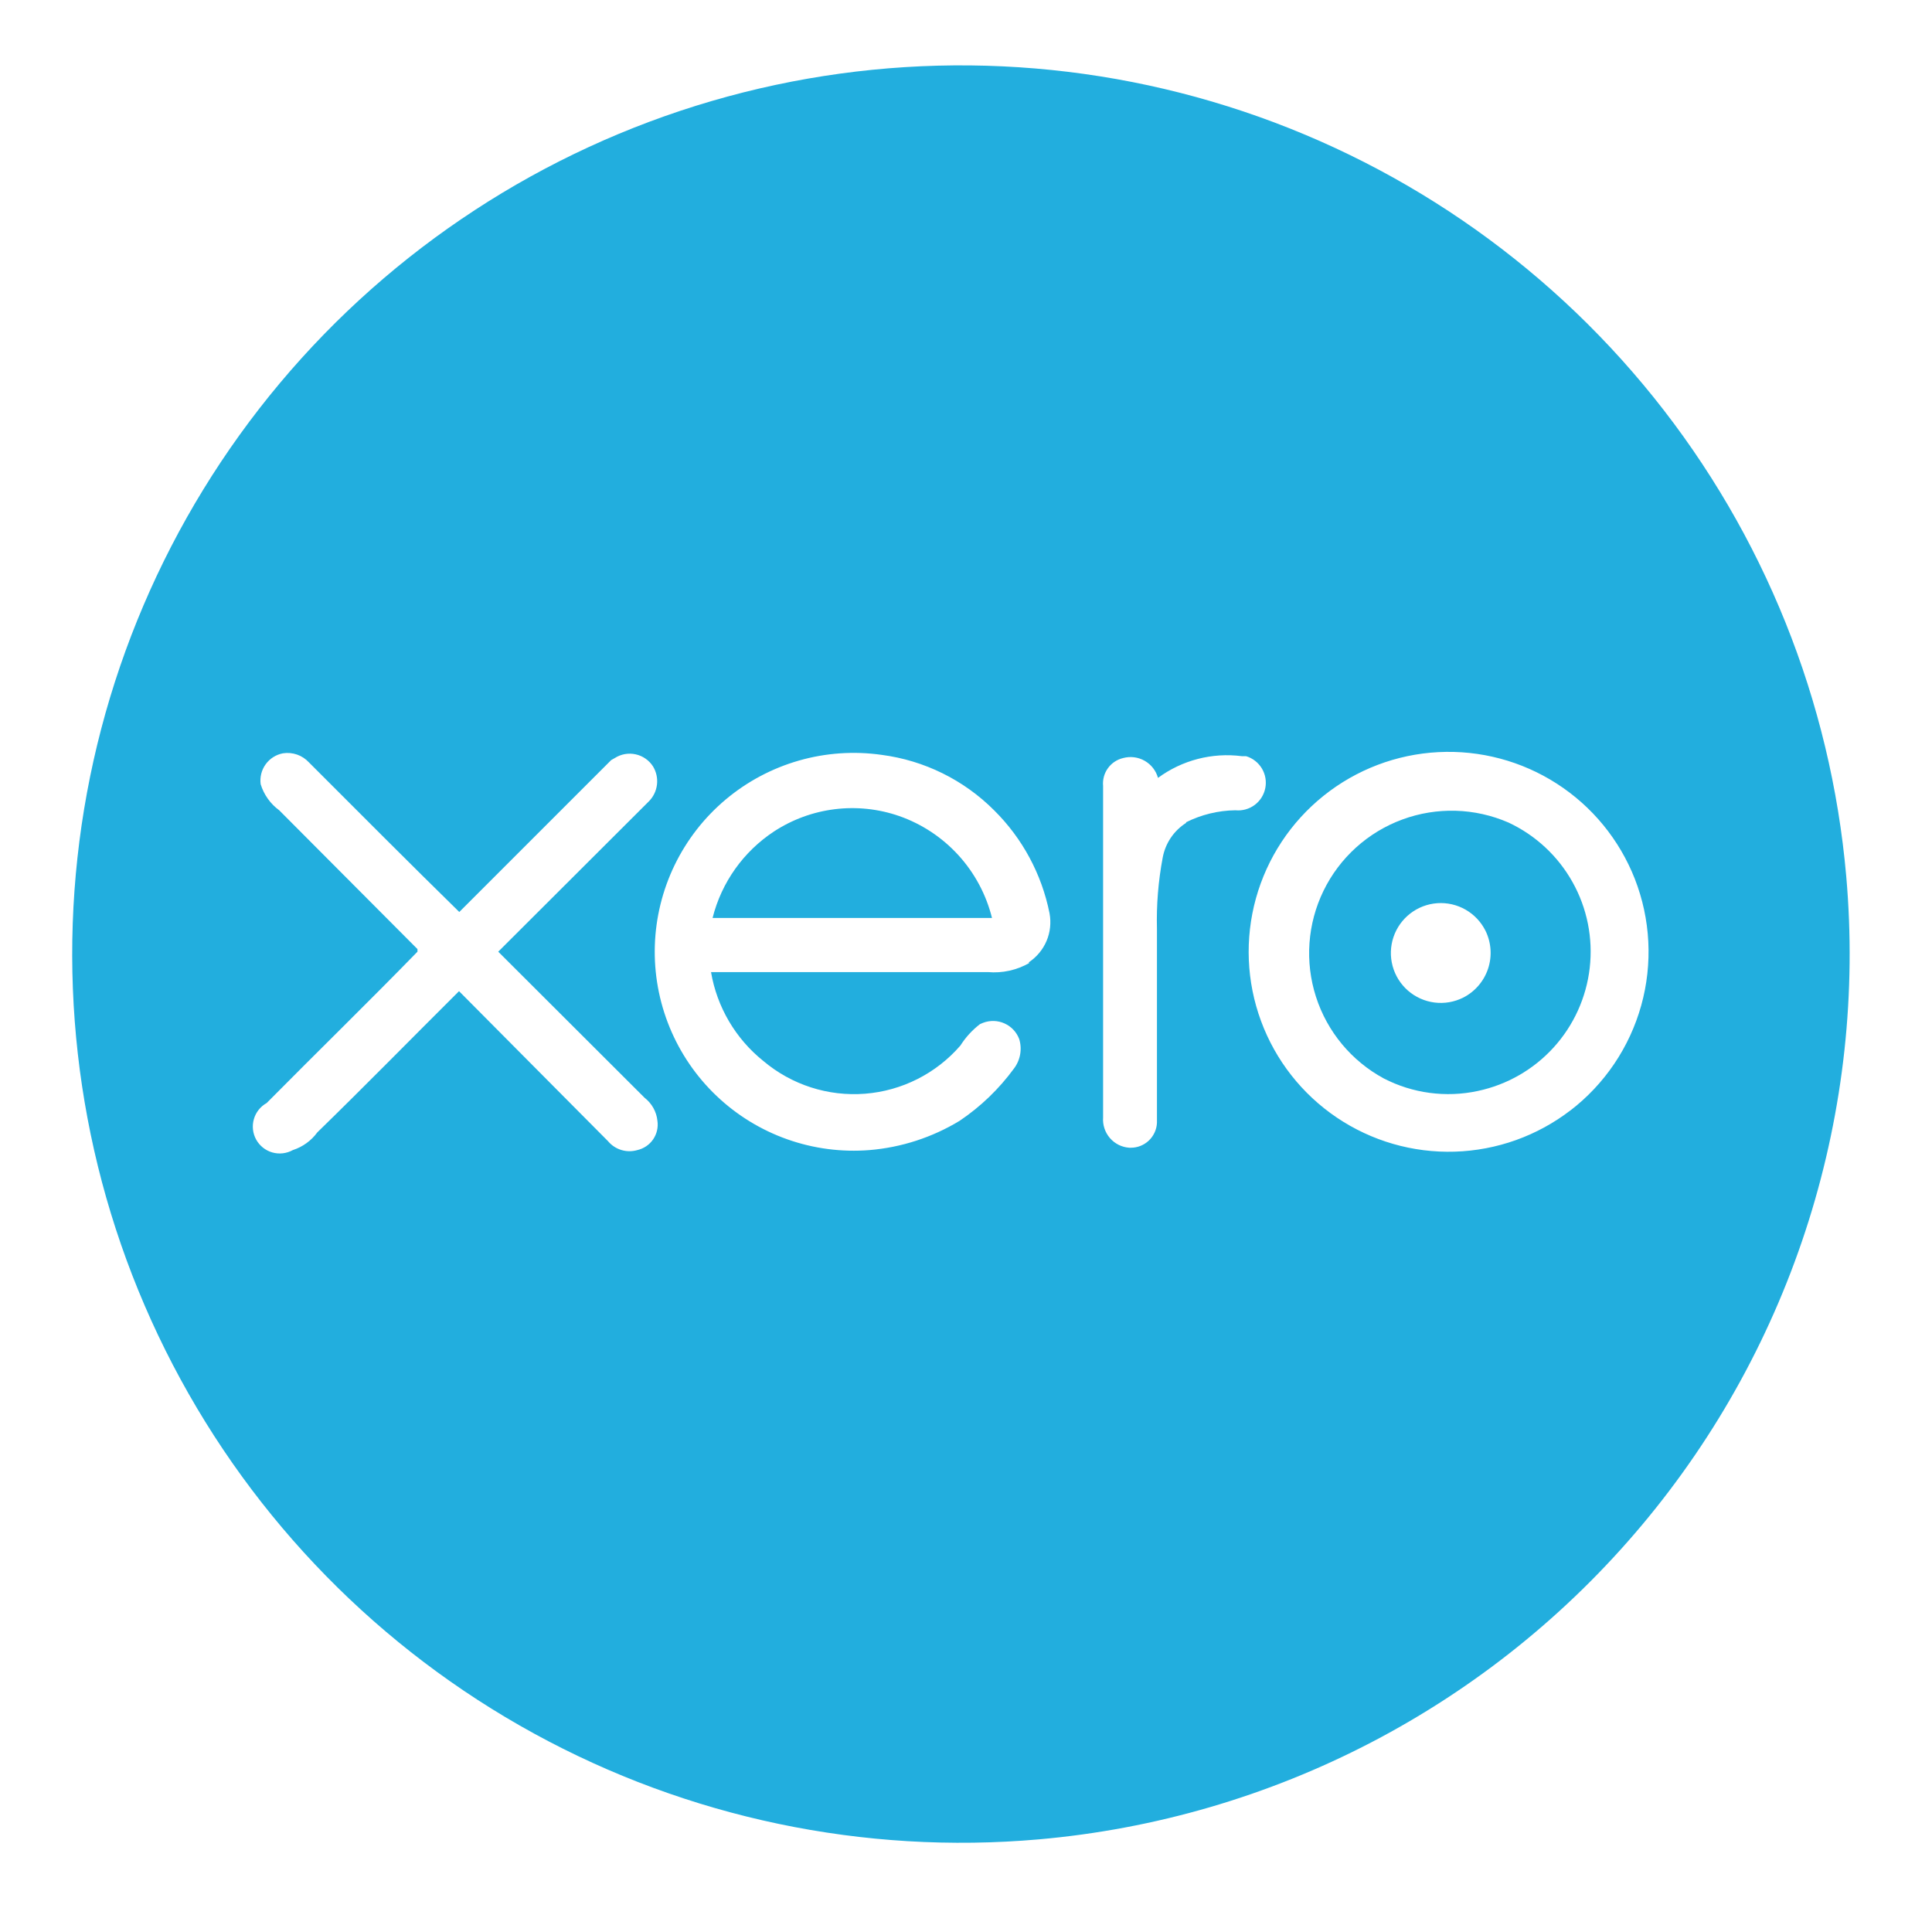 <svg xmlns="http://www.w3.org/2000/svg" width="81" height="80" viewBox="0 0 81 80" fill="none"><path d="M37.7 34.214C36.834 33.913 35.91 33.815 35 33.927C34.09 34.039 33.218 34.358 32.45 34.86C31.168 35.704 30.249 36.998 29.875 38.487H41.59C41.347 37.508 40.864 36.605 40.185 35.859C39.506 35.113 38.652 34.547 37.7 34.214ZM63.245 34.487C61.833 33.872 60.238 33.826 58.793 34.359C57.347 34.892 56.164 35.962 55.489 37.347C54.815 38.731 54.701 40.323 55.172 41.789C55.643 43.256 56.663 44.484 58.017 45.216C59.229 45.841 60.619 46.027 61.952 45.742C63.177 45.483 64.29 44.846 65.134 43.919C65.977 42.993 66.507 41.825 66.65 40.581C66.793 39.336 66.542 38.078 65.93 36.985C65.319 35.891 64.38 35.018 63.245 34.487ZM61.338 41.83C60.967 42.014 60.55 42.085 60.14 42.032C59.729 41.979 59.343 41.806 59.031 41.534C58.719 41.262 58.494 40.904 58.386 40.504C58.277 40.104 58.29 39.682 58.422 39.289C58.554 38.897 58.799 38.552 59.127 38.299C59.454 38.046 59.85 37.896 60.263 37.867C60.676 37.839 61.088 37.934 61.447 38.14C61.806 38.346 62.096 38.654 62.281 39.025C62.524 39.522 62.562 40.096 62.386 40.621C62.209 41.146 61.833 41.581 61.338 41.83Z" fill="#22AEDE"></path><path d="M77.404 36.734C76.758 29.393 73.95 22.409 69.335 16.664C64.719 10.919 58.504 6.672 51.474 4.459C44.445 2.247 36.917 2.169 29.843 4.234C22.77 6.3 16.467 10.417 11.733 16.064C6.999 21.712 4.046 28.636 3.247 35.962C2.448 43.288 3.84 50.686 7.246 57.221C10.652 63.757 15.919 69.135 22.381 72.676C28.844 76.218 36.211 77.763 43.552 77.118C48.427 76.689 53.169 75.304 57.508 73.043C61.848 70.781 65.699 67.687 68.842 63.937C71.986 60.187 74.36 55.855 75.829 51.187C77.298 46.52 77.833 41.609 77.404 36.734ZM26.72 48.219C26.501 48.283 26.268 48.282 26.05 48.215C25.832 48.149 25.638 48.021 25.492 47.846L19.245 41.556C17.262 43.529 15.311 45.523 13.306 47.474C13.05 47.825 12.689 48.086 12.276 48.219C12.014 48.364 11.706 48.4 11.418 48.318C11.13 48.236 10.887 48.042 10.741 47.781C10.596 47.519 10.561 47.211 10.643 46.923C10.725 46.635 10.918 46.392 11.18 46.246C13.284 44.12 15.421 42.038 17.503 39.901V39.792L11.706 33.972C11.335 33.701 11.062 33.316 10.928 32.877C10.889 32.583 10.964 32.285 11.137 32.045C11.31 31.805 11.568 31.64 11.859 31.584C12.059 31.552 12.264 31.571 12.455 31.637C12.647 31.704 12.818 31.818 12.955 31.967C15.048 34.06 17.141 36.164 19.256 38.236L25.624 31.868L25.777 31.781C26.036 31.616 26.35 31.56 26.649 31.626C26.949 31.692 27.211 31.873 27.377 32.131C27.517 32.36 27.576 32.63 27.544 32.896C27.512 33.163 27.392 33.41 27.202 33.6L20.889 39.901L27.026 46.027C27.176 46.143 27.301 46.289 27.394 46.455C27.486 46.62 27.544 46.803 27.563 46.992C27.603 47.265 27.538 47.543 27.382 47.771C27.226 47.998 26.989 48.158 26.72 48.219ZM43.158 40.373C42.63 40.676 42.022 40.81 41.415 40.756H29.81C30.06 42.225 30.84 43.55 32.002 44.482C33.187 45.483 34.719 45.977 36.266 45.856C37.813 45.735 39.25 45.009 40.265 43.836C40.484 43.49 40.763 43.186 41.087 42.937L41.218 42.882C41.509 42.772 41.831 42.781 42.115 42.909C42.399 43.036 42.62 43.271 42.73 43.562C42.795 43.771 42.808 43.992 42.77 44.207C42.732 44.422 42.643 44.626 42.511 44.8C41.884 45.657 41.113 46.399 40.232 46.992C39.084 47.688 37.789 48.109 36.451 48.219C35.282 48.312 34.106 48.157 33.001 47.765C31.896 47.373 30.886 46.752 30.037 45.943C29.188 45.134 28.519 44.155 28.074 43.07C27.629 41.985 27.418 40.819 27.454 39.647C27.491 38.474 27.774 37.323 28.285 36.268C28.797 35.212 29.525 34.277 30.423 33.522C31.321 32.768 32.367 32.211 33.495 31.888C34.622 31.565 35.805 31.484 36.966 31.649C38.75 31.882 40.407 32.699 41.678 33.972C42.866 35.148 43.675 36.651 44.002 38.29C44.075 38.682 44.032 39.087 43.876 39.453C43.72 39.82 43.458 40.132 43.125 40.351L43.158 40.373ZM49.733 34.498C49.477 34.66 49.257 34.873 49.087 35.124C48.918 35.375 48.802 35.658 48.747 35.956C48.561 36.942 48.48 37.945 48.506 38.948V47.079C48.492 47.36 48.37 47.625 48.166 47.819C47.962 48.013 47.691 48.121 47.41 48.12H47.344C47.189 48.109 47.037 48.068 46.897 47.998C46.758 47.928 46.634 47.831 46.532 47.713C46.43 47.595 46.353 47.458 46.304 47.309C46.255 47.161 46.236 47.005 46.248 46.849V32.953C46.223 32.689 46.294 32.424 46.45 32.208C46.605 31.993 46.833 31.841 47.092 31.781C47.396 31.7 47.719 31.742 47.992 31.898C48.265 32.054 48.465 32.311 48.55 32.614C49.561 31.869 50.822 31.543 52.068 31.704H52.243C52.519 31.787 52.755 31.97 52.904 32.218C53.053 32.465 53.104 32.759 53.048 33.042C52.992 33.326 52.833 33.578 52.601 33.75C52.369 33.922 52.081 34.001 51.794 33.972C51.074 33.982 50.366 34.154 49.722 34.477L49.733 34.498ZM65.843 46.553C64.448 47.625 62.752 48.231 60.994 48.285C59.236 48.34 57.506 47.84 56.048 46.857C54.59 45.874 53.477 44.457 52.869 42.807C52.26 41.157 52.186 39.358 52.656 37.663C53.127 35.968 54.118 34.465 55.491 33.365C56.863 32.265 58.546 31.624 60.303 31.534C62.059 31.443 63.799 31.907 65.277 32.86C66.755 33.813 67.896 35.207 68.539 36.844C69.202 38.538 69.297 40.403 68.809 42.156C68.32 43.909 67.276 45.456 65.832 46.564L65.843 46.553Z" fill="#22AEDE"></path></svg>